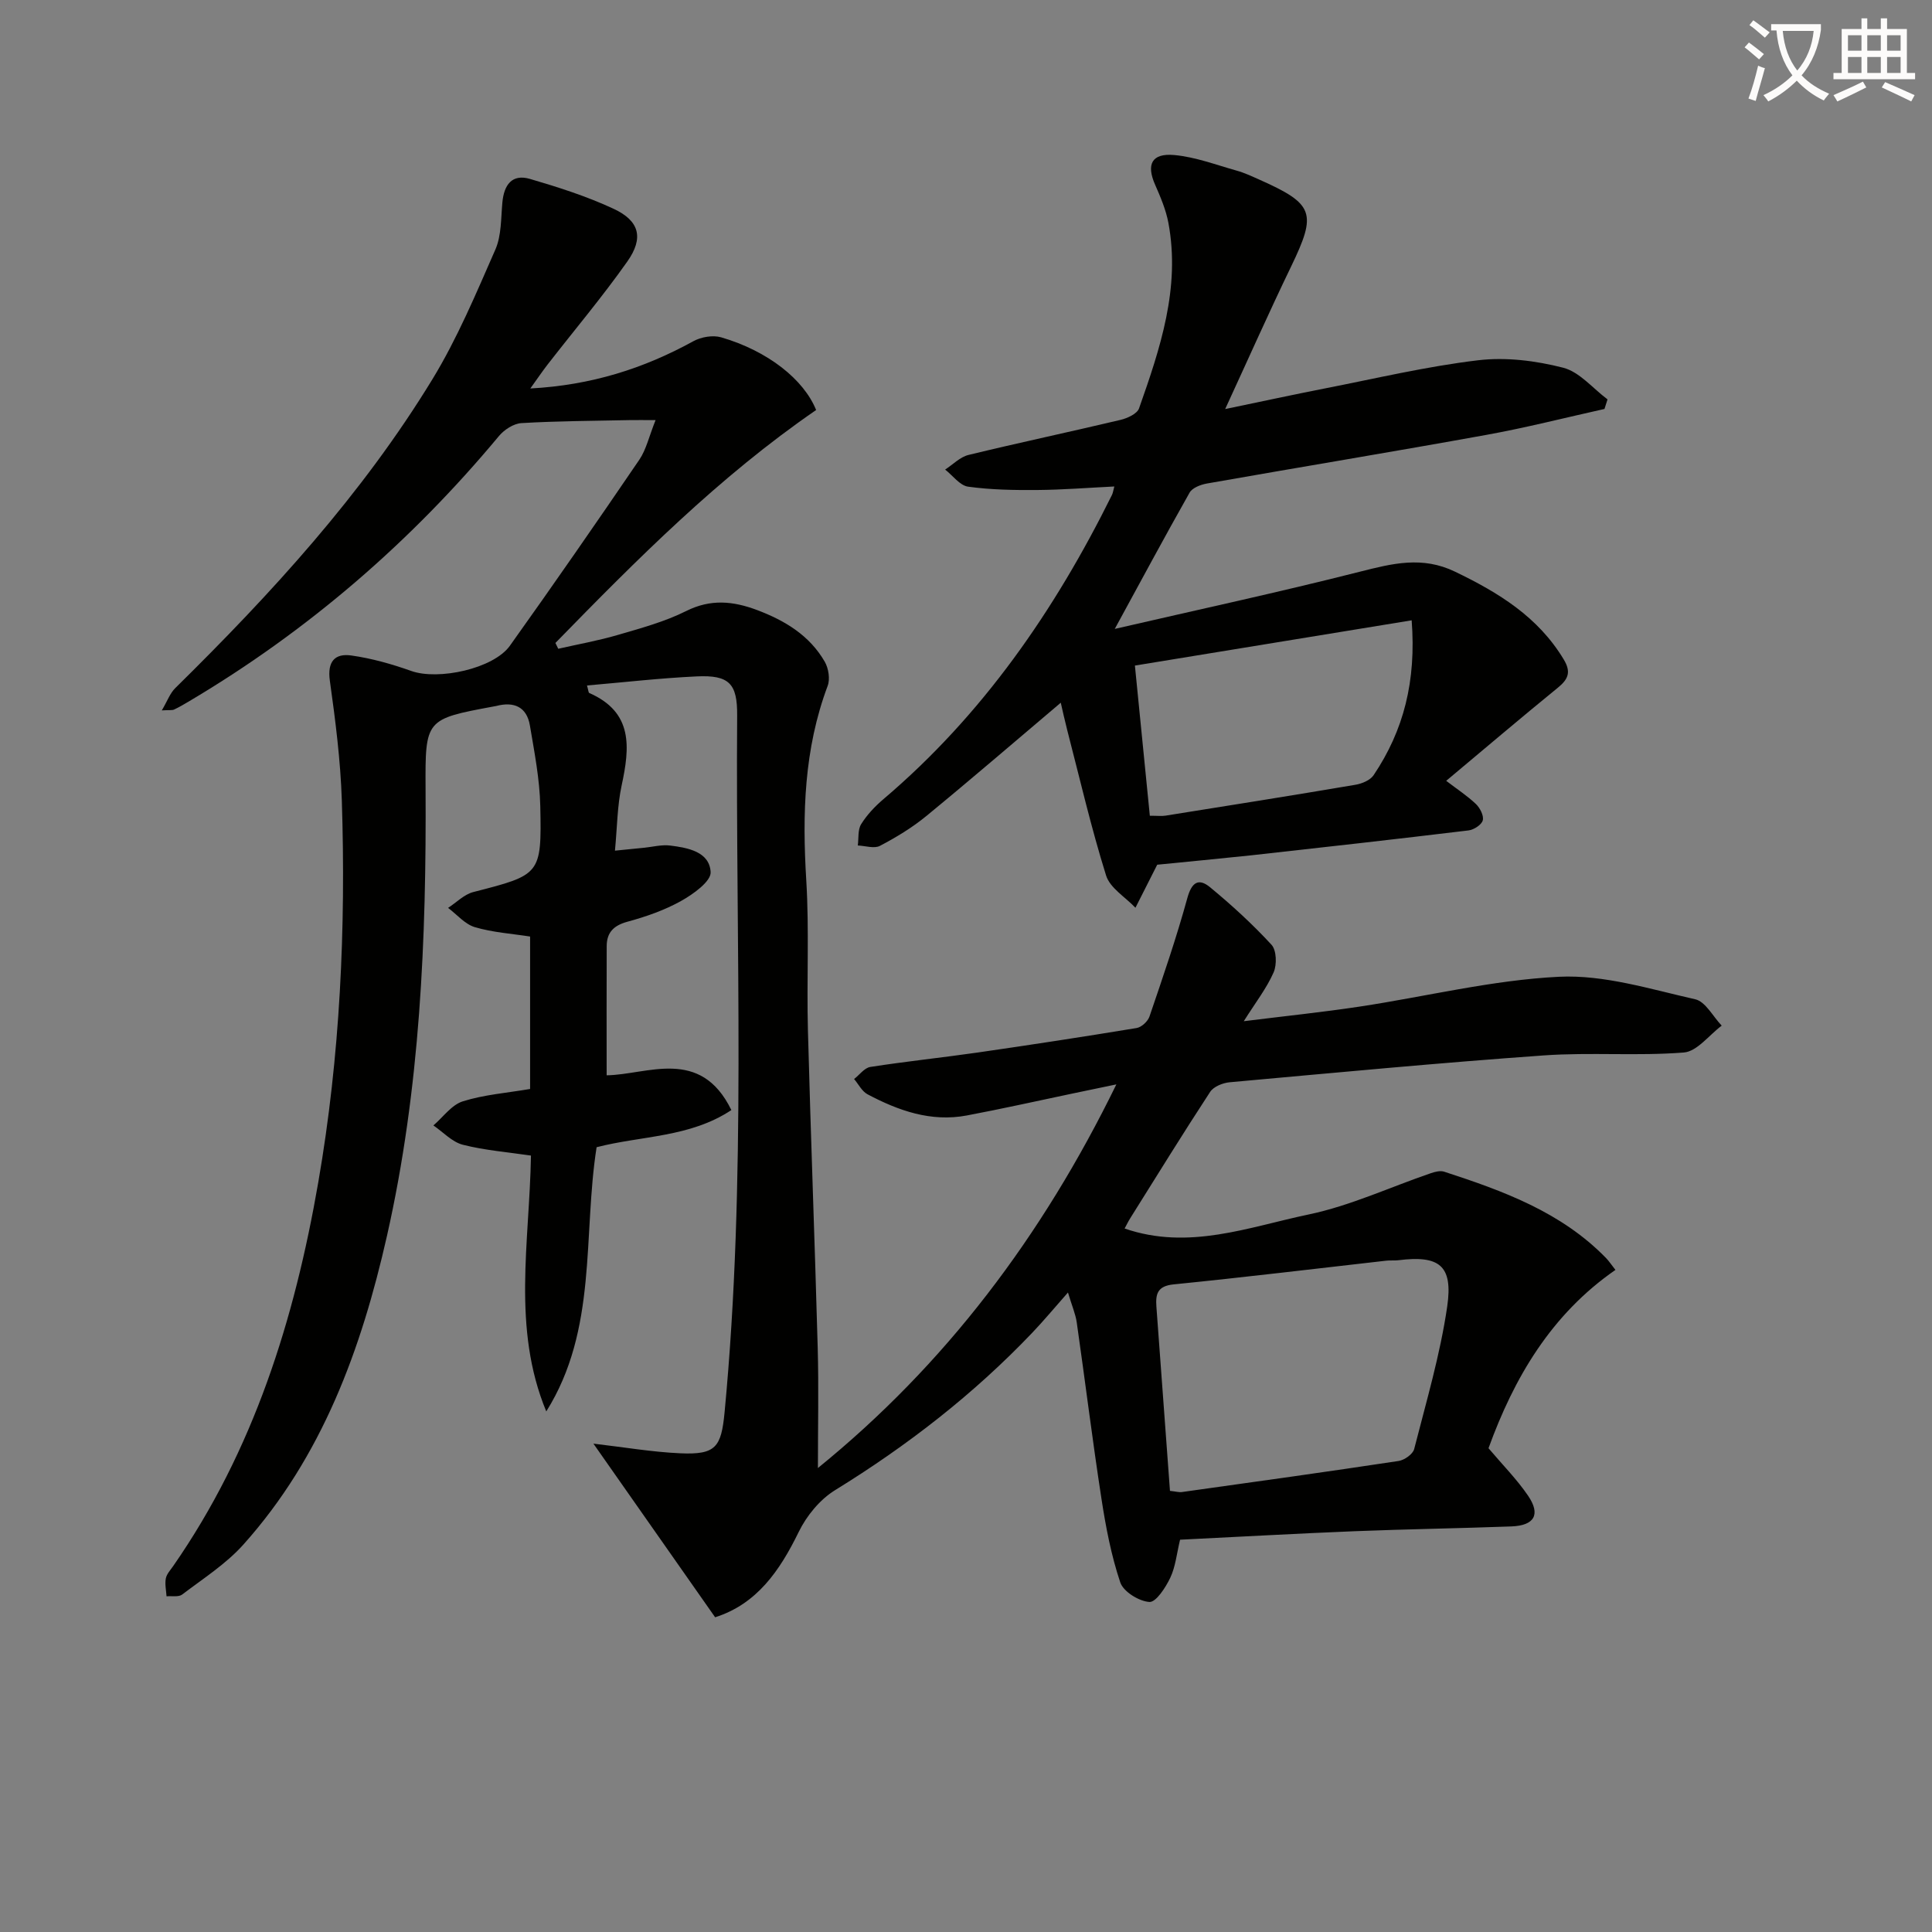 <svg enable-background="new 0 0 400 400" viewBox="0 0 400 400" xmlns="http://www.w3.org/2000/svg"><rect x="0" y="0" width="400" height="400" fill="#808080" stroke="none"/><path d="m362.1 8.8c1.1.8 2.1 1.6 3.1 2.4l-1 1.1c-1.3-1.1-2.3-2-3-2.5zm1.9 4.8c.5.2.9.4 1.4.5-.6 2.3-1.3 4.5-1.9 6.8l-1.5-.5c.8-2.1 1.4-4.3 2-6.8zm-1-9.4c1.3.9 2.4 1.8 3.4 2.5l-1 1.1c-1.4-1.2-2.4-2.1-3.2-2.6zm3.7 2.2v-1.4h10.3v1.2c-.5 3.6-1.8 6.8-4 9.4 1.5 1.6 3.4 2.8 5.7 3.8-.3.4-.7.8-1.1 1.4-2.3-1.1-4.1-2.5-5.6-4.1-1.6 1.6-3.6 3.1-5.9 4.3-.3-.5-.7-.9-1-1.3 2.4-1.1 4.4-2.5 6-4.1-1.9-2.5-3-5.6-3.3-9.3h-1.1zm8.8 0h-6.4c.3 3.3 1.3 6 3 8.2 2-2.3 3.1-5.1 3.4-8.2z" fill="#fcfbfa"/><path d="m385.3 3.8h1.3v2.2h2.8v-2.2h1.3v2.2h4.1v9.1h1.7v1.3h-16.9v-1.3h1.7v-9.1h4.1v-2.2zm.4 13.1.7 1.2c-1.8.9-3.8 1.9-6 2.9-.2-.4-.5-.8-.8-1.3 2.3-1 4.3-1.9 6.1-2.8zm-3.1-6.4h2.8v-3.2h-2.8zm0 4.6h2.8v-3.3h-2.8zm4-4.6h2.8v-3.2h-2.8zm0 4.6h2.8v-3.3h-2.8zm3.7 1.9c2.1.9 4.1 1.8 6.1 2.7l-.7 1.3c-2.2-1.1-4.2-2-6.1-2.9zm3.2-9.7h-2.8v3.2h2.8zm-2.8 7.8h2.8v-3.3h-2.8z" fill="#fcfbfa"/><g fill="#010100"><path d="m113.1 292.22c-7.15-17.26-3.47-34.99-3.17-52.97-4.78-.71-9.54-1.08-14.1-2.24-2.23-.57-4.08-2.62-6.1-4 2.01-1.72 3.76-4.26 6.09-4.99 4.37-1.38 9.07-1.73 13.93-2.56 0-10.23 0-20.67 0-31.56-3.75-.59-7.71-.84-11.43-1.94-2.06-.61-3.71-2.61-5.55-3.99 1.73-1.12 3.32-2.79 5.22-3.28 13.9-3.57 14.17-3.57 13.87-17.78-.12-5.59-1.22-11.18-2.15-16.71-.66-3.88-3.32-5-6.99-4.03-.16.04-.33.06-.49.09-14.13 2.63-14.2 2.63-14.12 16.95.18 31.15-1.1 62.18-8 92.7-5.3 23.43-13.4 45.67-29.75 63.91-3.59 4-8.31 7.01-12.64 10.31-.74.56-2.14.27-3.24.37-.08-1.23-.37-2.51-.15-3.69.17-.91.94-1.73 1.51-2.55 16.68-23.98 25.14-51.09 30.06-79.5 4.53-26.16 5.72-52.57 4.87-79.06-.27-8.28-1.33-16.56-2.48-24.78-.55-3.96 1.04-5.69 4.44-5.21 4.21.59 8.41 1.78 12.43 3.21 5.56 1.98 17-.45 20.41-5.23 9.08-12.72 17.99-25.58 26.79-38.5 1.43-2.1 2-4.79 3.37-8.21-2.45 0-3.95-.03-5.45 0-7.45.16-14.9.18-22.33.62-1.62.1-3.57 1.37-4.66 2.69-18.28 21.96-39.59 40.36-64.18 54.93-1 .59-2.01 1.19-3.06 1.68-.4.19-.95.08-2.55.18 1.15-1.94 1.7-3.56 2.8-4.63 19.86-19.55 38.65-40.04 53.22-63.92 5.16-8.46 9.04-17.75 13.04-26.86 1.27-2.9 1.15-6.46 1.45-9.74.33-3.63 1.97-5.99 5.74-4.88 5.87 1.72 11.76 3.6 17.29 6.18 5.35 2.49 6.29 6.01 2.85 10.9-5.17 7.33-10.98 14.22-16.49 21.31-1.08 1.39-2.07 2.86-3.6 4.99 12.63-.68 23.47-4.13 33.74-9.78 1.62-.89 4.05-1.31 5.77-.81 9.72 2.83 17.12 8.76 19.66 15.05-20.11 13.83-37.12 30.95-53.98 48.23.2.4.39.8.59 1.2 4.12-.94 8.31-1.68 12.36-2.87 4.78-1.4 9.68-2.72 14.1-4.93 5.1-2.56 9.76-2.08 14.75-.2 5.76 2.18 10.83 5.25 13.97 10.69.78 1.36 1.13 3.58.6 4.99-4.91 13.08-5.27 26.53-4.43 40.27.63 10.3.07 20.66.34 30.99.58 21.96 1.43 43.91 2.03 65.86.22 8.12.04 16.25.04 24.82 26.33-21.37 46.4-47.9 61.79-79.43-3.52.73-6.29 1.31-9.06 1.89-7.3 1.53-14.59 3.17-21.92 4.55-7.4 1.39-14.13-.99-20.54-4.39-1.16-.62-1.87-2.09-2.78-3.16 1.12-.86 2.14-2.31 3.36-2.5 7.37-1.15 14.8-1.92 22.18-2.98 11-1.59 21.99-3.27 32.96-5.08 1.02-.17 2.32-1.38 2.66-2.39 2.77-8.13 5.57-16.26 7.84-24.53.91-3.3 2.35-4.17 4.71-2.22 4.47 3.69 8.79 7.64 12.71 11.9 1.05 1.14 1.14 4.12.44 5.72-1.44 3.28-3.71 6.19-6.18 10.11 8.4-1.05 16.2-1.85 23.95-3.02 13.78-2.08 27.47-5.5 41.3-6.18 9.33-.46 18.9 2.56 28.22 4.66 2.13.48 3.67 3.57 5.48 5.46-2.61 1.94-5.1 5.35-7.85 5.56-9.61.76-19.34-.08-28.96.6-21.71 1.54-43.38 3.6-65.05 5.56-1.43.13-3.33.89-4.05 1.99-5.64 8.62-11.05 17.39-16.52 26.12-.43.68-.78 1.41-1.19 2.17 13.27 4.58 25.69-.31 38.07-2.9 8.67-1.81 16.9-5.67 25.35-8.56.85-.29 1.93-.56 2.72-.31 12.23 3.98 24.27 8.36 33.54 17.89.57.59 1.03 1.29 1.94 2.45-13.33 9.23-21.01 22.38-26.28 36.92 2.89 3.42 5.84 6.39 8.17 9.8 2.68 3.91 1.36 6.21-3.44 6.39-10.81.4-21.62.56-32.43.99-11.95.48-23.9 1.16-36.16 1.76-.7 2.9-.94 5.59-2.03 7.88-.96 2.02-2.96 5.1-4.32 5.01-2.16-.14-5.38-2.13-6.03-4.05-1.88-5.59-3-11.49-3.9-17.35-1.87-12.13-3.37-24.32-5.11-36.47-.25-1.75-.99-3.42-1.82-6.2-2.9 3.28-5.05 5.88-7.38 8.32-12.13 12.73-25.88 23.39-40.85 32.61-3.13 1.93-5.89 5.3-7.52 8.65-3.93 8.05-8.66 14.91-17.3 17.66-8.44-12.04-16.72-23.85-25.2-35.95 6.31.73 12.14 1.74 18 2 7.36.33 8.47-1.28 9.16-8.52 4.57-48.02 2.25-96.17 2.6-144.26.05-6.59-1.66-8.38-8.34-8.07-7.55.35-15.07 1.22-22.75 1.88.29.98.29 1.48.48 1.56 9.12 4 8.39 11.26 6.69 19.16-.9 4.17-.91 8.54-1.38 13.48 2.22-.22 4.11-.41 6-.6 1.81-.18 3.67-.68 5.43-.46 3.68.46 8.15 1.28 8.38 5.5.11 1.91-3.6 4.57-6.09 5.96-3.45 1.93-7.3 3.27-11.13 4.31-2.86.78-4.29 2.23-4.3 5.06-.04 8.78-.01 17.57-.01 26.74 8.39-.11 19.41-5.95 25.82 7.2-8.61 5.7-18.58 5.28-27.9 7.69-2.87 18.26.24 37.72-10.42 54.7zm129.13 16.45c1.2.12 1.86.33 2.48.24 14.96-2.09 29.92-4.17 44.85-6.43 1.21-.18 2.96-1.41 3.23-2.47 2.5-9.79 5.39-19.56 6.84-29.52 1.24-8.54-1.67-10.63-10.14-9.57-.82.1-1.67-.01-2.49.09-14.67 1.66-29.33 3.44-44.03 4.91-3.34.34-3.74 1.99-3.55 4.61.93 12.57 1.85 25.15 2.81 38.14z"/><path d="m239.59 179.03c-1.84 3.64-3.17 6.28-4.51 8.91-2.09-2.21-5.27-4.08-6.08-6.69-3.1-9.91-5.44-20.06-8.05-30.12-.52-2.02-.96-4.05-1.33-5.64-9.34 7.9-18.48 15.78-27.81 23.44-2.93 2.41-6.25 4.42-9.62 6.19-1.19.63-3.04-.01-4.59-.07.2-1.49-.03-3.25.69-4.41 1.2-1.93 2.85-3.68 4.6-5.17 20.54-17.43 35.47-39.06 47.33-63 .2-.41.26-.9.49-1.75-5.48.27-10.71.69-15.94.73-4.78.04-9.61-.04-14.33-.69-1.72-.24-3.18-2.31-4.76-3.54 1.61-1.04 3.08-2.6 4.84-3.03 10.46-2.54 21-4.77 31.48-7.26 1.42-.34 3.44-1.26 3.83-2.39 4.37-12.4 8.58-24.9 6.08-38.37-.51-2.72-1.63-5.37-2.76-7.93-1.85-4.2-.72-6.57 3.98-6.14 4.37.4 8.64 2.03 12.92 3.23 1.59.44 3.11 1.16 4.62 1.83 11.44 5.09 12.01 6.9 6.61 18.08-4.54 9.4-8.78 18.95-13.62 29.45 7.53-1.56 14.05-2.98 20.6-4.26 10.57-2.07 21.09-4.57 31.76-5.84 5.76-.69 11.95.09 17.61 1.54 3.4.87 6.15 4.29 9.19 6.56-.21.66-.42 1.32-.63 1.98-8.15 1.81-16.26 3.89-24.47 5.37-19.26 3.49-38.58 6.67-57.86 10.07-1.29.23-3.01.89-3.57 1.89-5.2 9.19-10.19 18.5-15.49 28.21 16.74-3.87 33.83-7.55 50.77-11.85 6.72-1.7 12.89-3.28 19.68 0 9.01 4.34 17.21 9.35 22.52 18.2 1.54 2.57.94 4.05-1.23 5.82-7.7 6.27-15.25 12.7-23.12 19.28 2.31 1.77 4.4 3.13 6.17 4.82.84.81 1.66 2.42 1.4 3.37-.25.92-1.84 1.94-2.95 2.08-15 1.81-30.02 3.5-45.03 5.16-6.73.71-13.5 1.35-19.42 1.94zm-1.53-10.14c1.61 0 2.46.11 3.26-.02 13.11-2.09 26.22-4.17 39.3-6.39 1.36-.23 3.08-.94 3.78-2 6.21-9.24 8.84-19.43 7.87-32.05-19.43 3.18-38.25 6.25-57.3 9.37 1.11 11.02 2.08 20.88 3.09 31.09z"/></g></svg>
